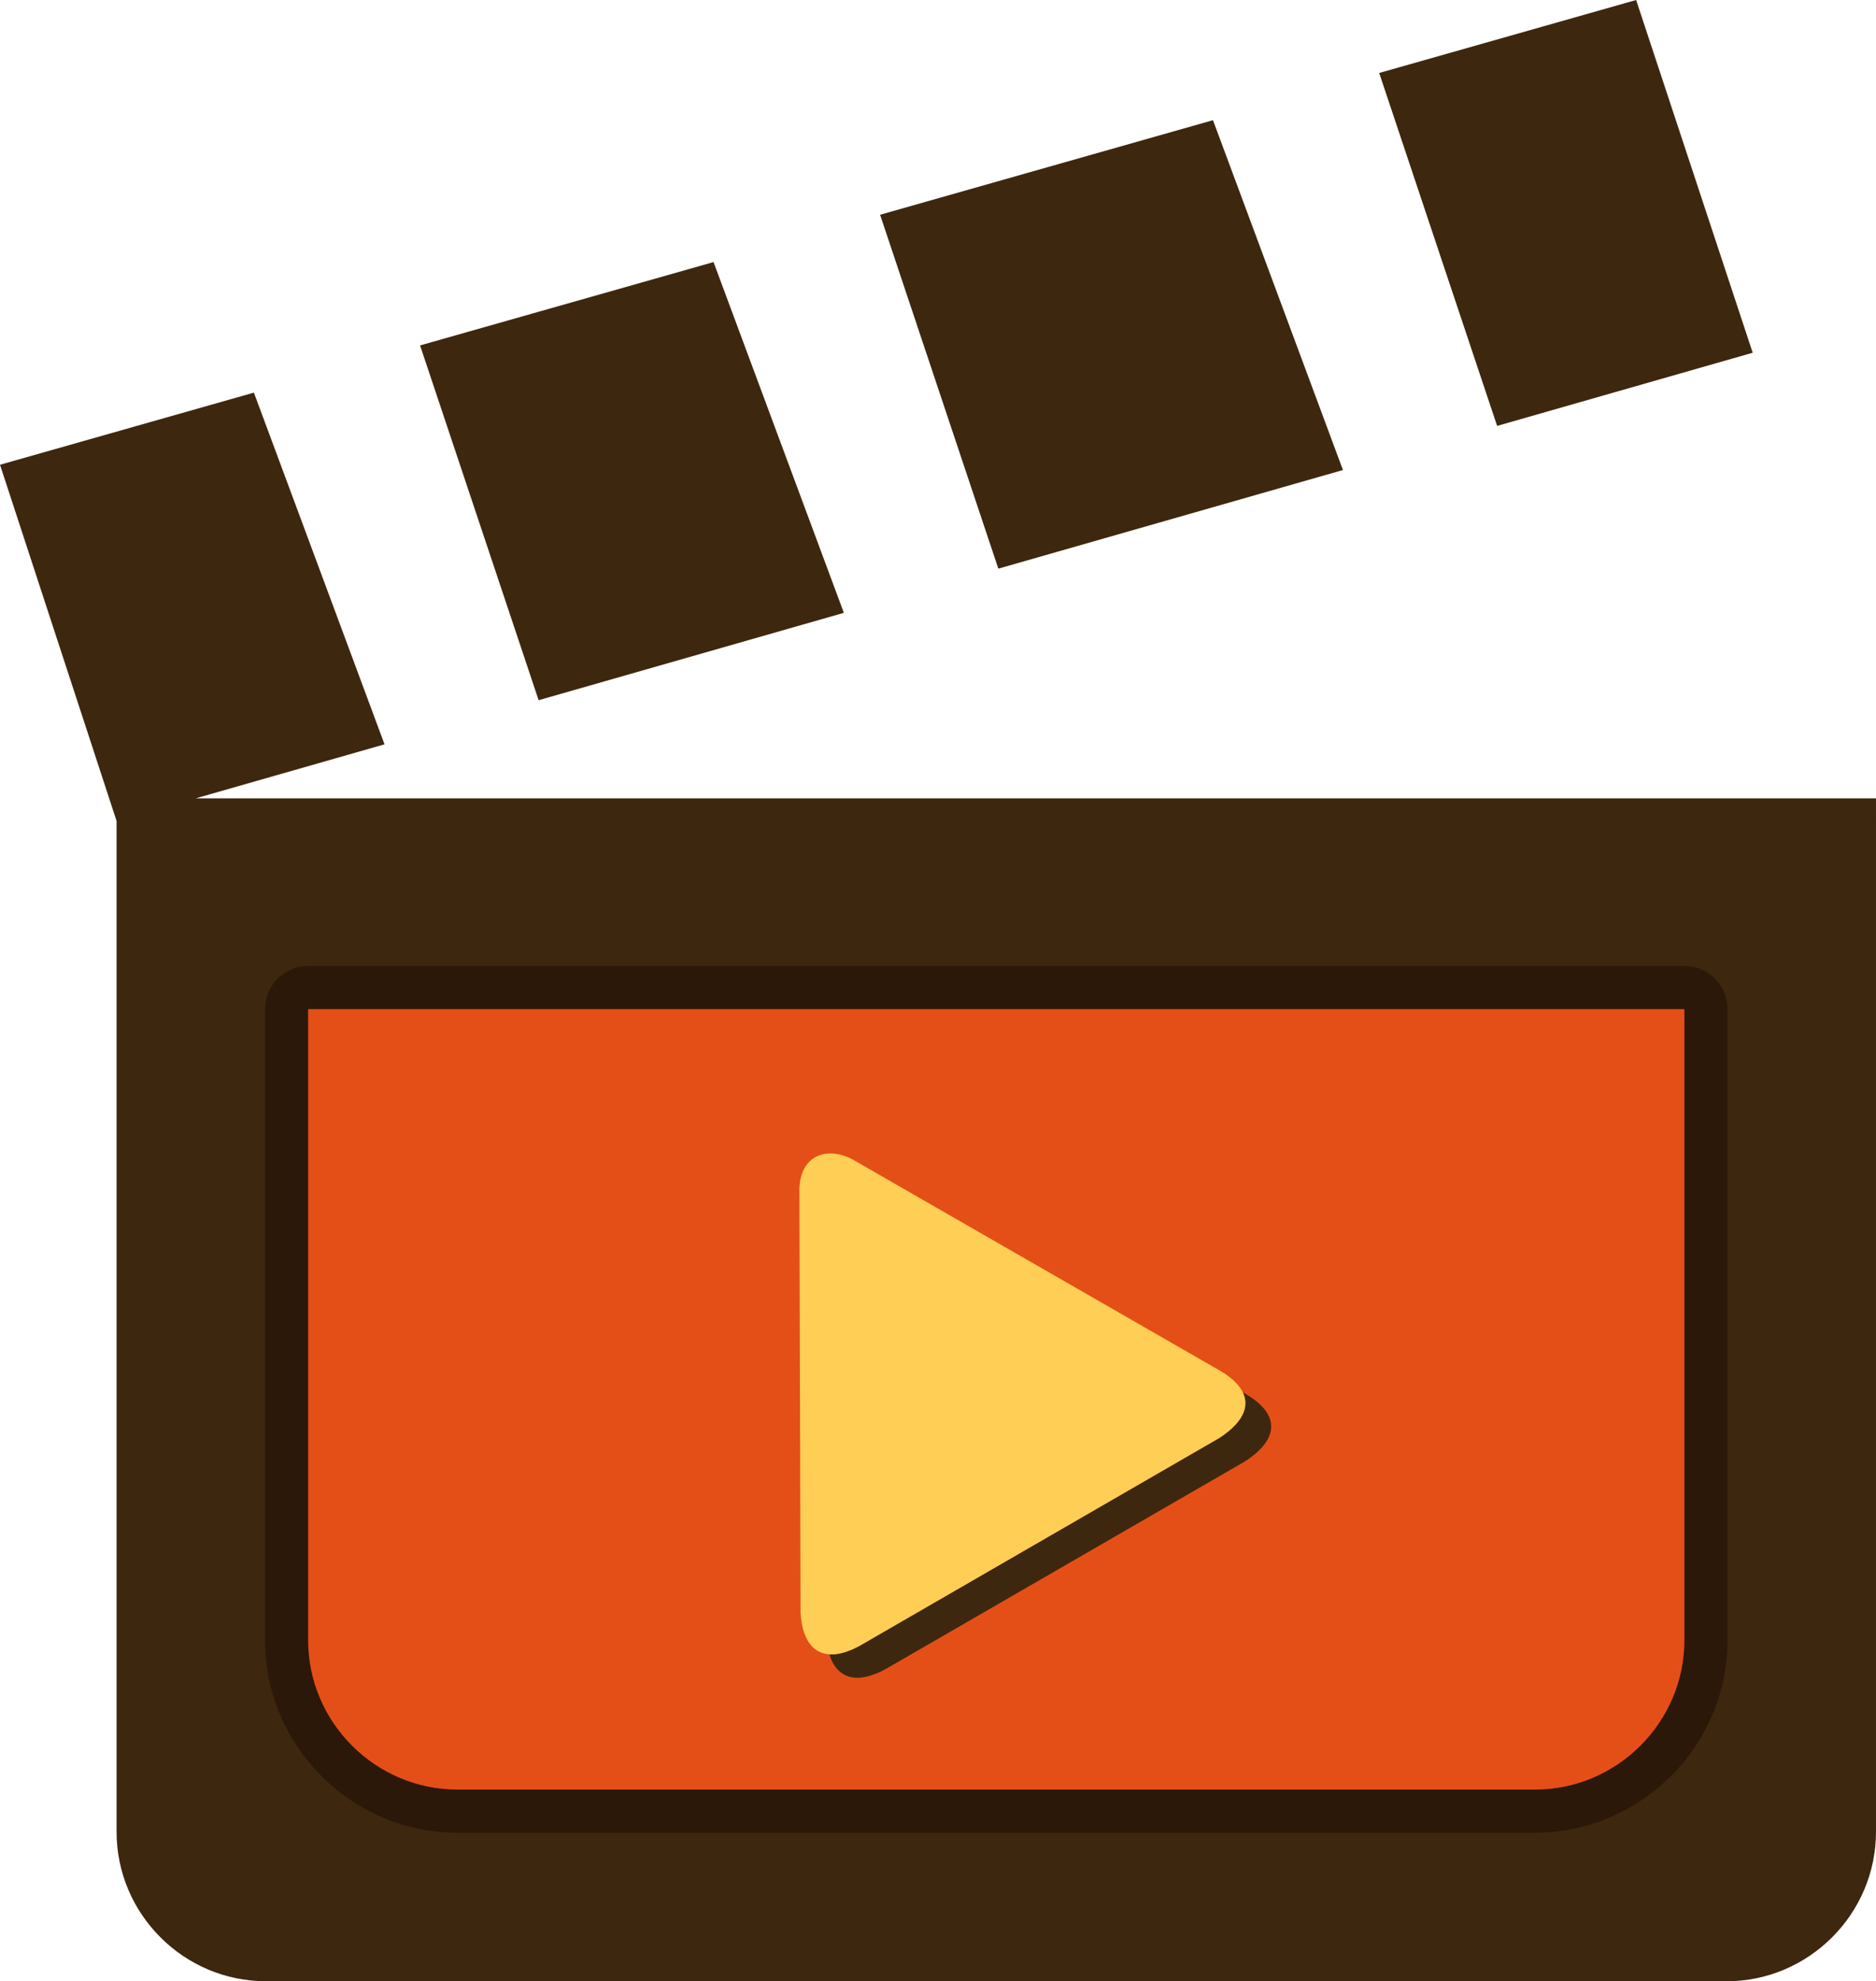 <svg xmlns="http://www.w3.org/2000/svg" shape-rendering="geometricPrecision" text-rendering="geometricPrecision" image-rendering="optimizeQuality" fill-rule="evenodd" clip-rule="evenodd" viewBox="0 0 485 512.03"><path fill="#3E270F" d="m0 120.11 30.14 92.07v261.24c0 21.23 17.38 38.61 38.61 38.61h377.64c21.22 0 38.61-17.39 38.61-38.62V206.32H50.61l48.8-13.96-33.77-90.89L0 120.11zm139.25 60.85 78.91-22.58-33.69-90.65-75.87 21.54 30.65 91.69zm118.85-34 89.09-25.49-33.6-90.41-86.06 24.44 30.57 91.46zm128.95-36.89 66.07-18.91L422.99 0l-66.43 18.86 30.49 91.21z"/><path fill="#2B1808" fill-rule="nonzero" d="M79.66 249.65h355.81c6.16 0 11.15 4.99 11.15 11.15v163.09c0 13.68-5.61 26.12-14.62 35.14l-.71.64c-8.97 8.63-21.13 13.98-34.43 13.98H118.27c-13.68 0-26.13-5.6-35.14-14.62-9.01-9.01-14.61-21.45-14.61-35.14V260.8c0-6.16 4.99-11.15 11.14-11.15z"/><path fill="#E44F18" d="M79.66 260.8h355.81v163.09c0 21.2-17.41 38.61-38.61 38.61H118.27c-21.2 0-38.61-17.37-38.61-38.61V260.8z"/><path fill="#3E270F" d="M321.85 377.69c9.05-5.85 9.04-12.37 0-17.54l-.55-.32c1.87 3.86-.17 7.98-6.12 11.83l-92.81 53.61c-3.01 1.66-5.7 2.42-7.95 2.27 1.98 6.5 7.33 7.78 14.62 3.77l92.81-53.62z"/><path fill="#FFCE54" d="M315.18 371.66c9.06-5.85 9.05-12.38 0-17.55l-93.62-53.81c-7.39-4.64-15.1-1.91-14.89 7.74l.3 108.76c.63 10.44 6.61 13.32 15.4 8.47l92.81-53.61z"/></svg>